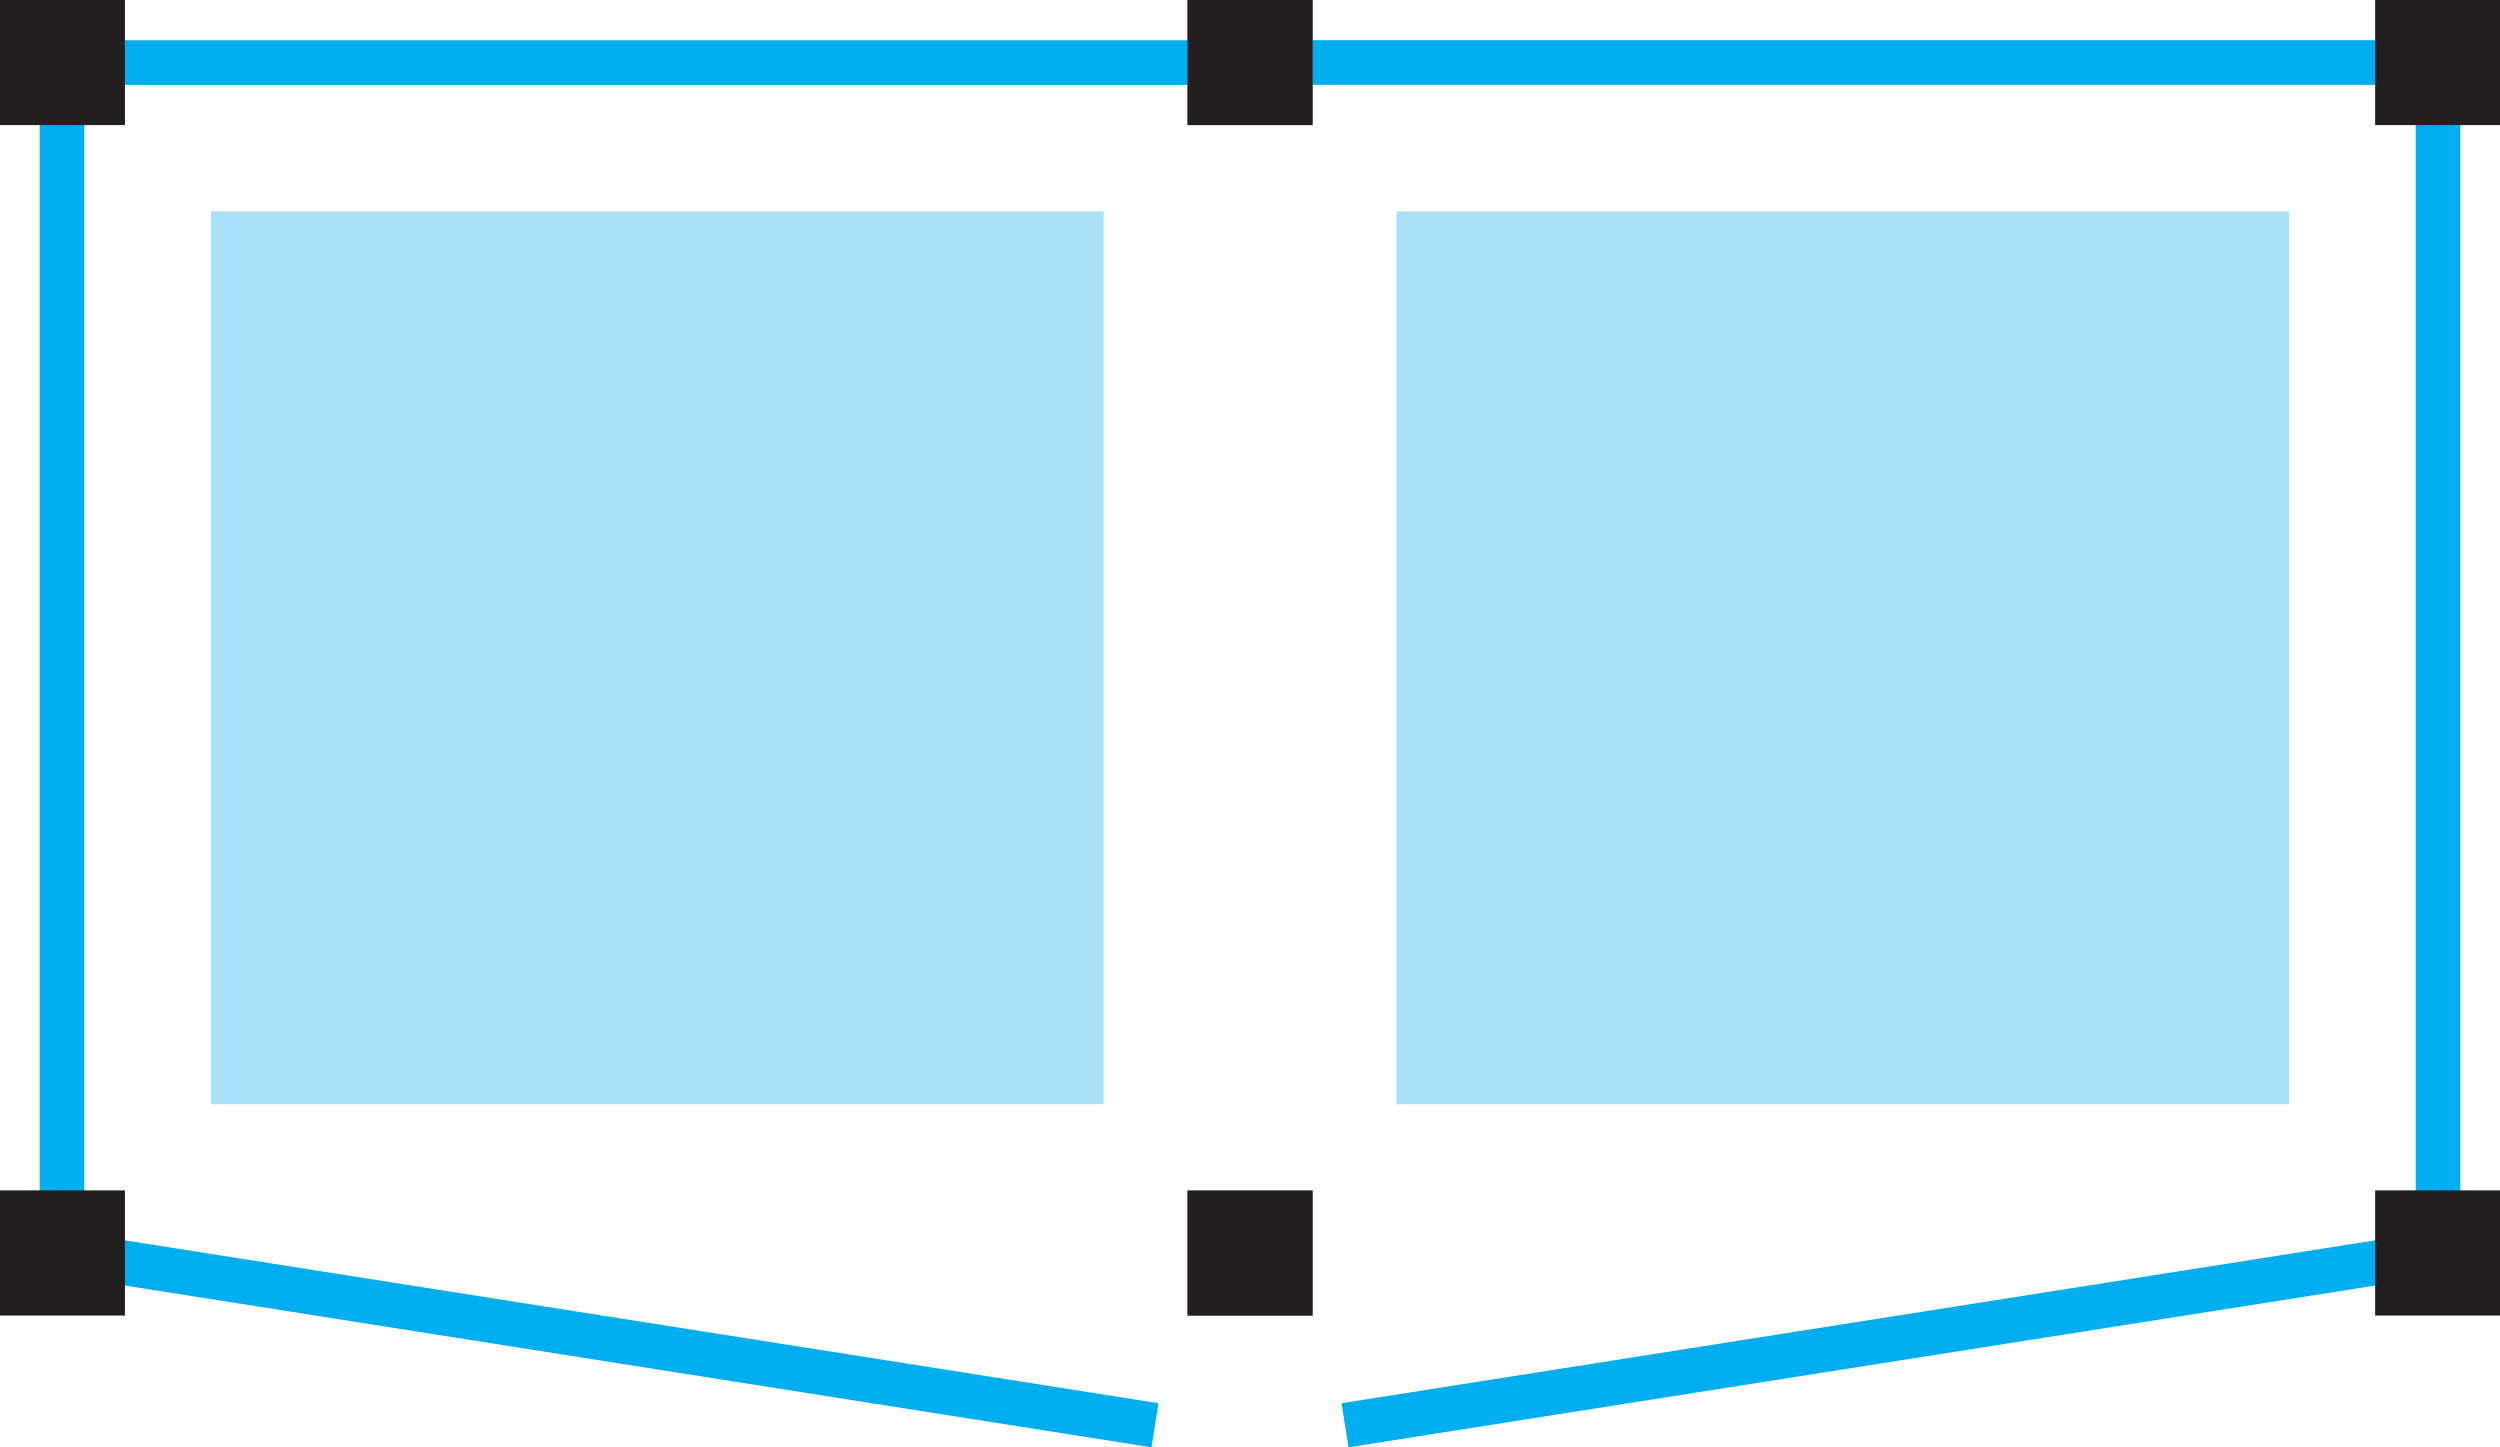 <?xml version="1.0" encoding="utf-8"?>
<!-- Generator: Adobe Illustrator 16.0.0, SVG Export Plug-In . SVG Version: 6.00 Build 0)  -->
<!DOCTYPE svg PUBLIC "-//W3C//DTD SVG 1.1//EN" "http://www.w3.org/Graphics/SVG/1.1/DTD/svg11.dtd">
<svg version="1.1" id="Layer_1" xmlns="http://www.w3.org/2000/svg" xmlns:xlink="http://www.w3.org/1999/xlink" x="0px" y="0px"
	 width="51.82px" height="30px" viewBox="0 0 51.82 30" enable-background="new 0 0 51.82 30" xml:space="preserve">
<g>
	<g>
		<defs>
			<rect id="SVGID_65_" width="51.82" height="30"/>
		</defs>
		<clipPath id="SVGID_2_">
			<use xlink:href="#SVGID_65_"  overflow="visible"/>
		</clipPath>
		
			<path clip-path="url(#SVGID_2_)" fill="none" stroke="#00ADEE" stroke-width="0.925" stroke-linecap="square" stroke-miterlimit="3.864" d="
			M25.861,1.296h24.674 M25.861,25.973 M50.535,25.973V1.296 M28.336,29.471l22.199-3.498"/>
	</g>
	<rect x="24.615" fill="#6D6E70" width="2.592" height="2.593"/>
	<rect x="49.232" fill="#231F20" width="2.588" height="2.593"/>
	<rect x="49.232" y="24.674" fill="#231F20" width="2.588" height="2.595"/>
	<rect x="24.615" y="24.677" fill="#6D6E70" width="2.592" height="2.592"/>
	<rect x="28.947" y="4.382" fill="#ABE0F9" width="18.504" height="18.507"/>
	<path fill="none" stroke="#00ADEE" stroke-width="0.925" stroke-linecap="square" stroke-miterlimit="3.864" d="M1.285,1.298
		v24.675 M1.285,25.973l22.199,3.498"/>
	
		<line fill="none" stroke="#00ADEE" stroke-width="0.925" stroke-linecap="square" stroke-miterlimit="3.864" x1="1.285" y1="1.298" x2="25.959" y2="1.298"/>
	<rect x="24.615" fill="#231F20" width="2.592" height="2.593"/>
	<rect fill="#231F20" width="2.59" height="2.593"/>
	<rect y="24.674" fill="#231F20" width="2.59" height="2.595"/>
	<rect x="24.615" y="24.677" fill="#231F20" width="2.592" height="2.592"/>
	<rect x="4.371" y="4.382" fill="#ABE0F9" width="18.506" height="18.507"/>
</g>
</svg>
